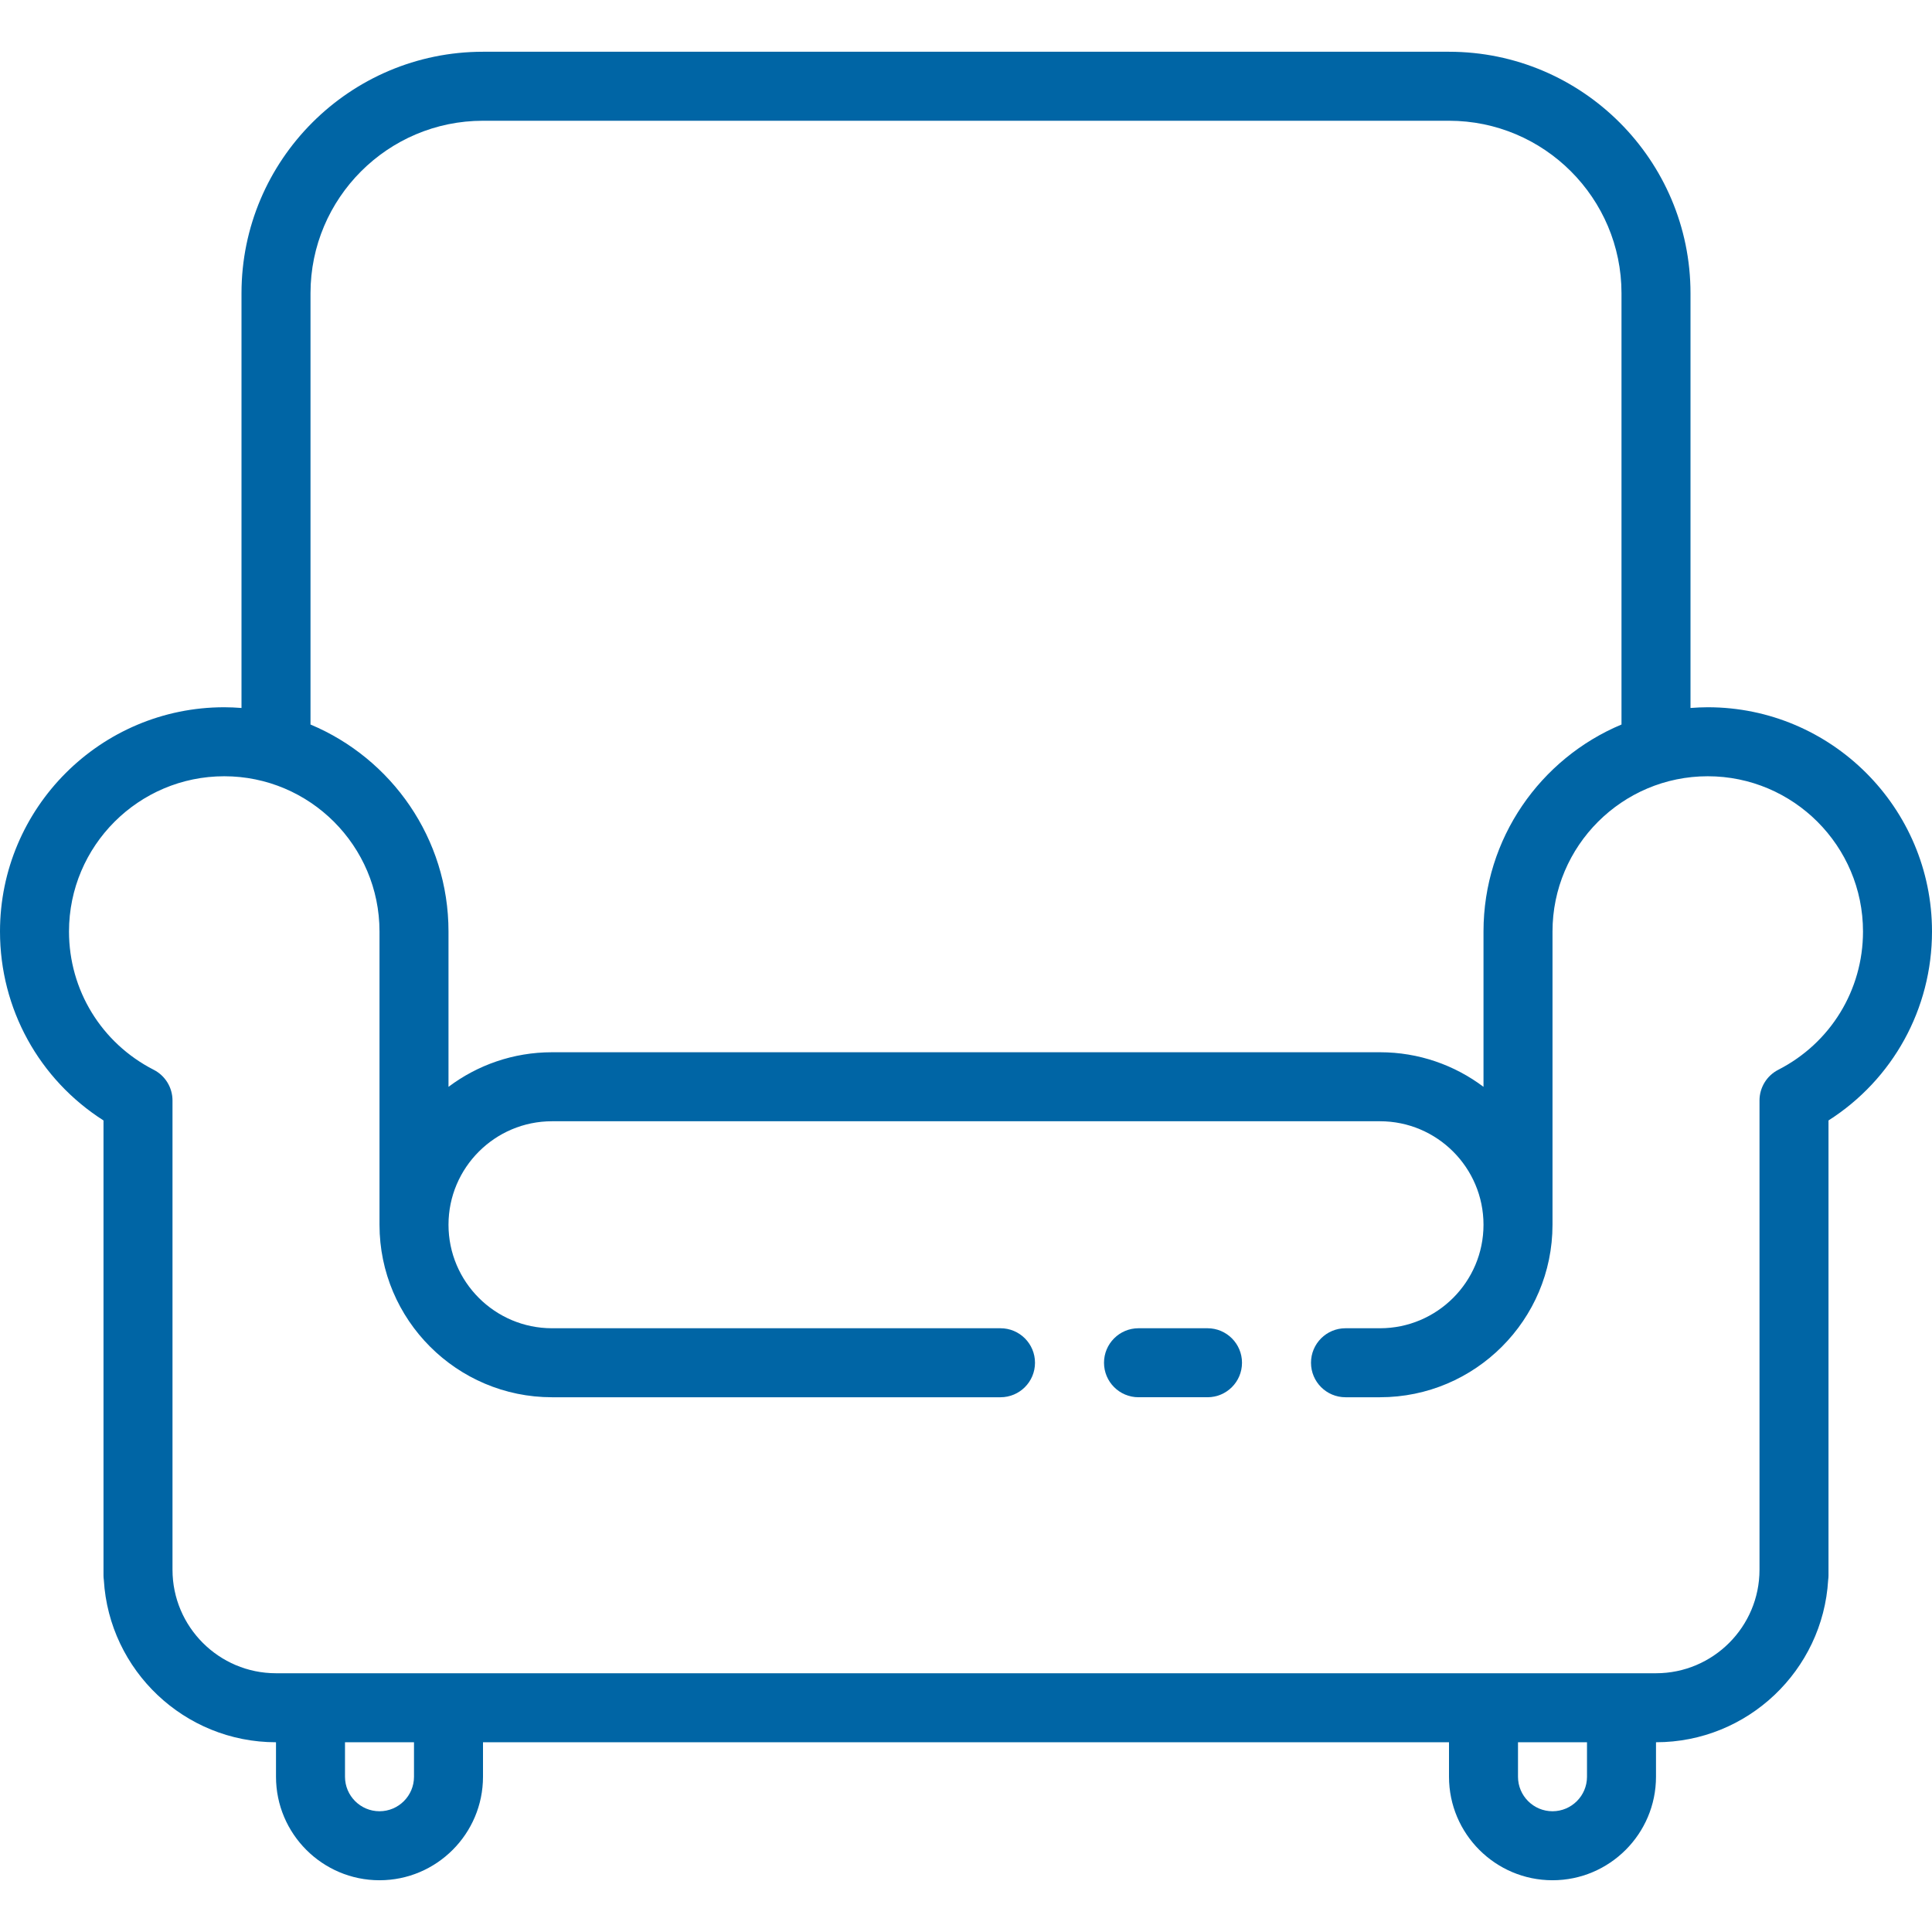 <?xml version="1.0" encoding="utf-8"?>
<!-- Generator: Adobe Illustrator 15.1.0, SVG Export Plug-In . SVG Version: 6.00 Build 0)  -->
<!DOCTYPE svg PUBLIC "-//W3C//DTD SVG 1.1//EN" "http://www.w3.org/Graphics/SVG/1.1/DTD/svg11.dtd">
<svg version="1.1" id="Capa_1" xmlns="http://www.w3.org/2000/svg" xmlns:xlink="http://www.w3.org/1999/xlink" x="0px" y="0px"
	 width="500px" height="500px" viewBox="0 0 500 500" enable-background="new 0 0 500 500" xml:space="preserve">
<g>
	<path fill="#0065A5" d="M312.5,343.749h-17.854c-4.932,0-8.929,3.997-8.929,8.929c0,4.931,3.997,8.928,8.929,8.928H312.5
		c4.931,0,8.929-3.997,8.929-8.928C321.429,347.746,317.431,343.749,312.5,343.749z"/>
	<path fill="#0065A5" d="M441.964,183.036c-1.503,0-2.988,0.076-4.464,0.188V75.893c0-34.463-28.038-62.5-62.5-62.5H125
		c-34.462,0-62.5,28.037-62.5,62.5v107.331c-1.476-0.112-2.961-0.188-4.464-0.188C26.035,183.036,0,209.07,0,241.071
		c0,20.019,10.133,38.286,26.786,48.901v117.765c0,0.4,0.036,0.792,0.087,1.178c1.384,23.379,20.835,41.978,44.556,41.978v8.929
		c0,14.77,12.016,26.786,26.786,26.786S125,474.591,125,459.821v-8.929h250v8.929c0,14.77,12.016,26.786,26.786,26.786
		c14.77,0,26.785-12.017,26.785-26.786v-8.929c23.721,0,43.172-18.599,44.556-41.978c0.052-0.386,0.087-0.777,0.087-1.178V289.973
		C489.867,279.355,500,261.088,500,241.071C500,209.07,473.966,183.036,441.964,183.036z M80.357,75.893
		c0-24.616,20.027-44.643,44.643-44.643h250c24.616,0,44.643,20.027,44.643,44.643v111.612
		c-20.952,8.765-35.714,29.471-35.714,53.566v40.203c-7.467-5.618-16.743-8.953-26.786-8.953H142.857
		c-10.042,0-19.319,3.335-26.786,8.953v-40.203c0-24.095-14.762-44.801-35.714-53.566V75.893z M107.143,459.821
		c0,4.923-4.006,8.929-8.929,8.929s-8.929-4.006-8.929-8.929v-8.929h17.857V459.821z M410.714,459.821
		c0,4.923-4.005,8.929-8.928,8.929c-4.924,0-8.929-4.006-8.929-8.929v-8.929h17.856V459.821z M460.221,276.857
		c-2.985,1.526-4.863,4.597-4.863,7.949V406.25c0,14.769-12.016,26.786-26.786,26.786H71.429c-14.77,0-26.786-12.018-26.786-26.786
		V284.809c0-3.354-1.878-6.424-4.864-7.95c-13.522-6.915-21.922-20.628-21.922-35.787c0-22.155,18.023-40.178,40.179-40.178
		s40.179,18.023,40.179,40.178v75.894v0.002c0.001,24.615,20.027,44.639,44.643,44.639h116.069c4.932,0,8.93-3.997,8.93-8.928
		c0-4.932-3.998-8.929-8.93-8.929H142.857c-14.769,0-26.786-12.016-26.786-26.784c0-14.77,12.017-26.786,26.786-26.786h214.286
		c14.77,0,26.786,12.017,26.786,26.786c0,14.769-12.017,26.784-26.786,26.784h-8.929c-4.931,0-8.928,3.997-8.928,8.929
		c0,4.931,3.997,8.928,8.928,8.928h8.929c24.615,0,44.642-20.023,44.644-44.639v-0.002v-75.894
		c0-22.155,18.023-40.178,40.178-40.178c22.155,0,40.179,18.023,40.179,40.178C482.143,256.23,473.743,269.943,460.221,276.857z"/>
</g>
</svg>

